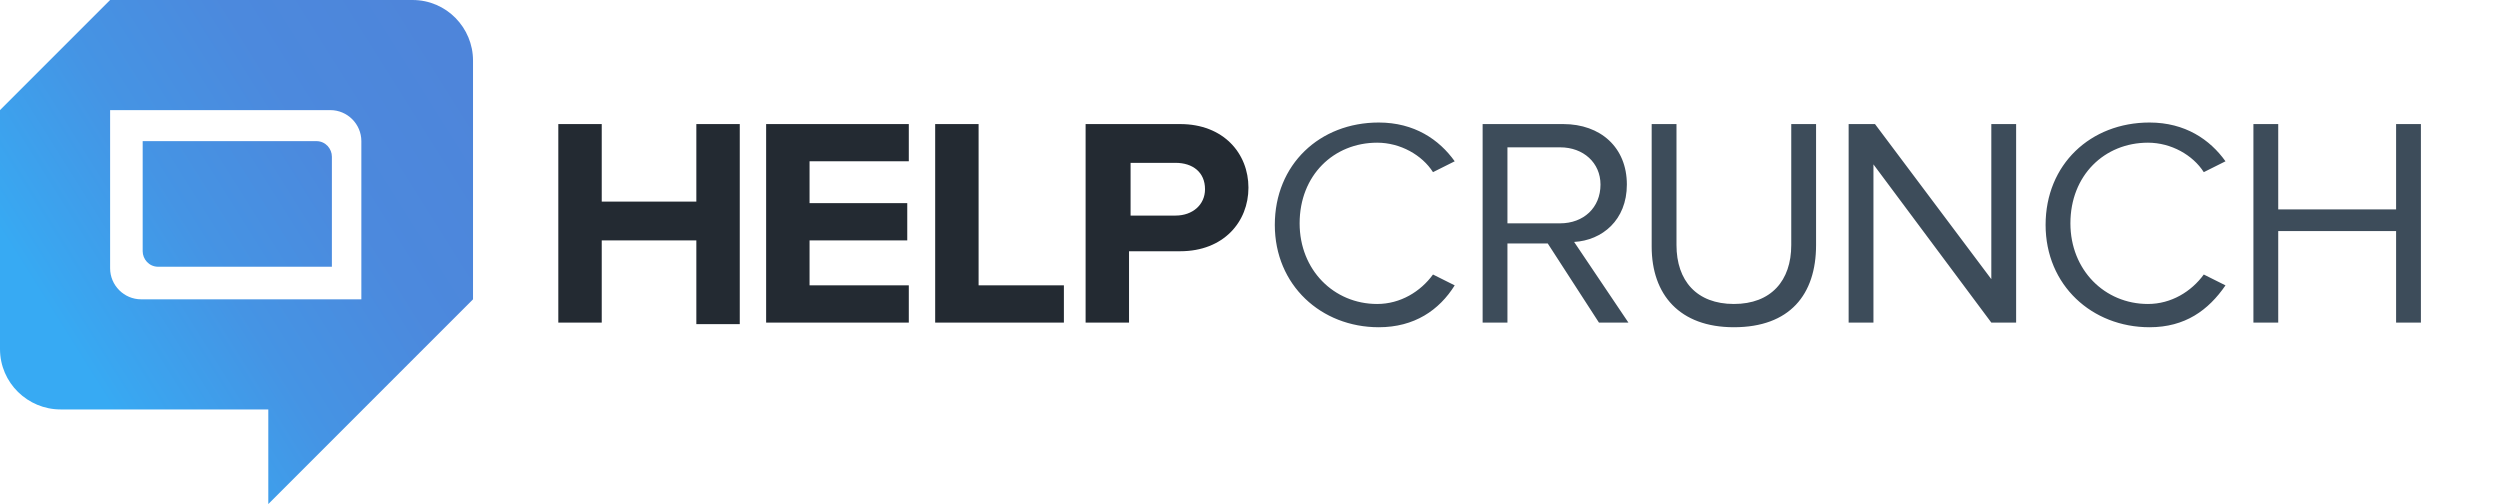 <svg enable-background="new 0 0 157 34" viewBox="-4.76837158203125e-7 0.5 161.2 32.5" xmlns="http://www.w3.org/2000/svg" xmlns:xlink="http://www.w3.org/1999/xlink"><clipPath id="a"><path d="m75.8 14.4c1.1 0 1.9-.7 1.9-1.7 0-1.1-.8-1.7-1.9-1.7h-2.9v3.4zm-3 6.9h-2.8v-12.8h6.1c2.8 0 4.4 1.9 4.4 4.1s-1.6 4.1-4.4 4.1h-3.3zm-4.2 0v-2.4h-5.5v-10.4h-2.8v12.8zm-10 0v-2.4h-6.4v-2.9h6.3v-2.4h-6.3v-2.7h6.4v-2.4h-9.2v12.8zm-10.9 0v-12.8h-2.8v5h-6.1v-5h-2.8v12.8h2.8v-5.3h6.1v5.4h2.8z"/></clipPath><clipPath id="b"><path d="m-2.6-2.9h159.7v33.6h-159.7z"/></clipPath><clipPath id="c"><path d="m156.1 21.3h-1.6v-5.9h-7.6v5.9h-1.6v-12.8h1.6v5.5h7.6v-5.5h1.6zm-17.5.3c-3.7 0-6.7-2.7-6.7-6.6s2.9-6.6 6.7-6.6c2.3 0 3.9 1.1 4.9 2.5l-1.4.7c-.7-1.1-2.1-1.9-3.6-1.9-2.8 0-5 2.1-5 5.2 0 3 2.2 5.2 5 5.2 1.5 0 2.8-.8 3.6-1.9l1.4.7c-1.1 1.6-2.6 2.7-4.9 2.7zm-8.6-.3h-1.6l-7.6-10.2v10.2h-1.6v-12.8h1.7l7.5 10v-10h1.6zm-18.2.3c-3.5 0-5.3-2.1-5.3-5.2v-7.9h1.6v7.8c0 2.3 1.3 3.8 3.7 3.8s3.7-1.5 3.7-3.8v-7.8h1.6v7.8c0 3.2-1.7 5.3-5.3 5.3zm-11.2-6.7c1.5 0 2.6-1 2.6-2.5 0-1.4-1.1-2.4-2.6-2.4h-3.4v4.9zm4.4 6.4h-1.9l-3.3-5.1h-2.6v5.1h-1.6v-12.8h5.2c2.4 0 4.1 1.5 4.1 3.9 0 2.3-1.6 3.6-3.4 3.7zm-16.1.3c-3.7 0-6.7-2.7-6.7-6.6s2.9-6.6 6.7-6.6c2.3 0 3.9 1.1 4.9 2.5l-1.4.7c-.7-1.1-2.1-1.9-3.6-1.9-2.8 0-5 2.1-5 5.2 0 3 2.2 5.2 5 5.2 1.5 0 2.8-.8 3.6-1.9l1.4.7c-1 1.6-2.6 2.7-4.9 2.7z"/></clipPath><clipPath id="d"><path d="m-2.6-2.9h159.7v33.6h-159.7z"/></clipPath><linearGradient id="e" gradientUnits="userSpaceOnUse" x1="4.031" x2="29.878" y1="21.887" y2="5.668"><stop offset="0" stop-color="#37aaf3"/><stop offset=".04" stop-color="#39a7f1"/><stop offset=".347" stop-color="#4594e4"/><stop offset=".663" stop-color="#4c89dd"/><stop offset="1" stop-color="#4e85da"/></linearGradient><g clip-path="url(#a)"><path clip-path="url(#b)" d="m31 3.5h54.6v23h-54.6z" fill="#232a32"/></g><g clip-path="url(#c)"><path clip-path="url(#d)" d="m77.2 3.3h84v23.4h-84z" fill="#3d4c5a"/></g><path clip-rule="evenodd" d="m9.2 9.6h11.2c.6 0 1 .5 1 1v7.1h-11.2c-.6 0-1-.5-1-1zm-2.1-2v10.2c0 1.1.9 2 2 2h14.2v-10.2c0-1.1-.9-2-2-2zm23.4 12.2-13.2 13.2v-6.1h-13.4c-2.1 0-3.9-1.7-3.9-3.9v-15.4l7.1-7.1h19.5c2.2 0 3.9 1.8 3.9 3.9z" fill="url(#e)" fill-rule="evenodd"/></svg>